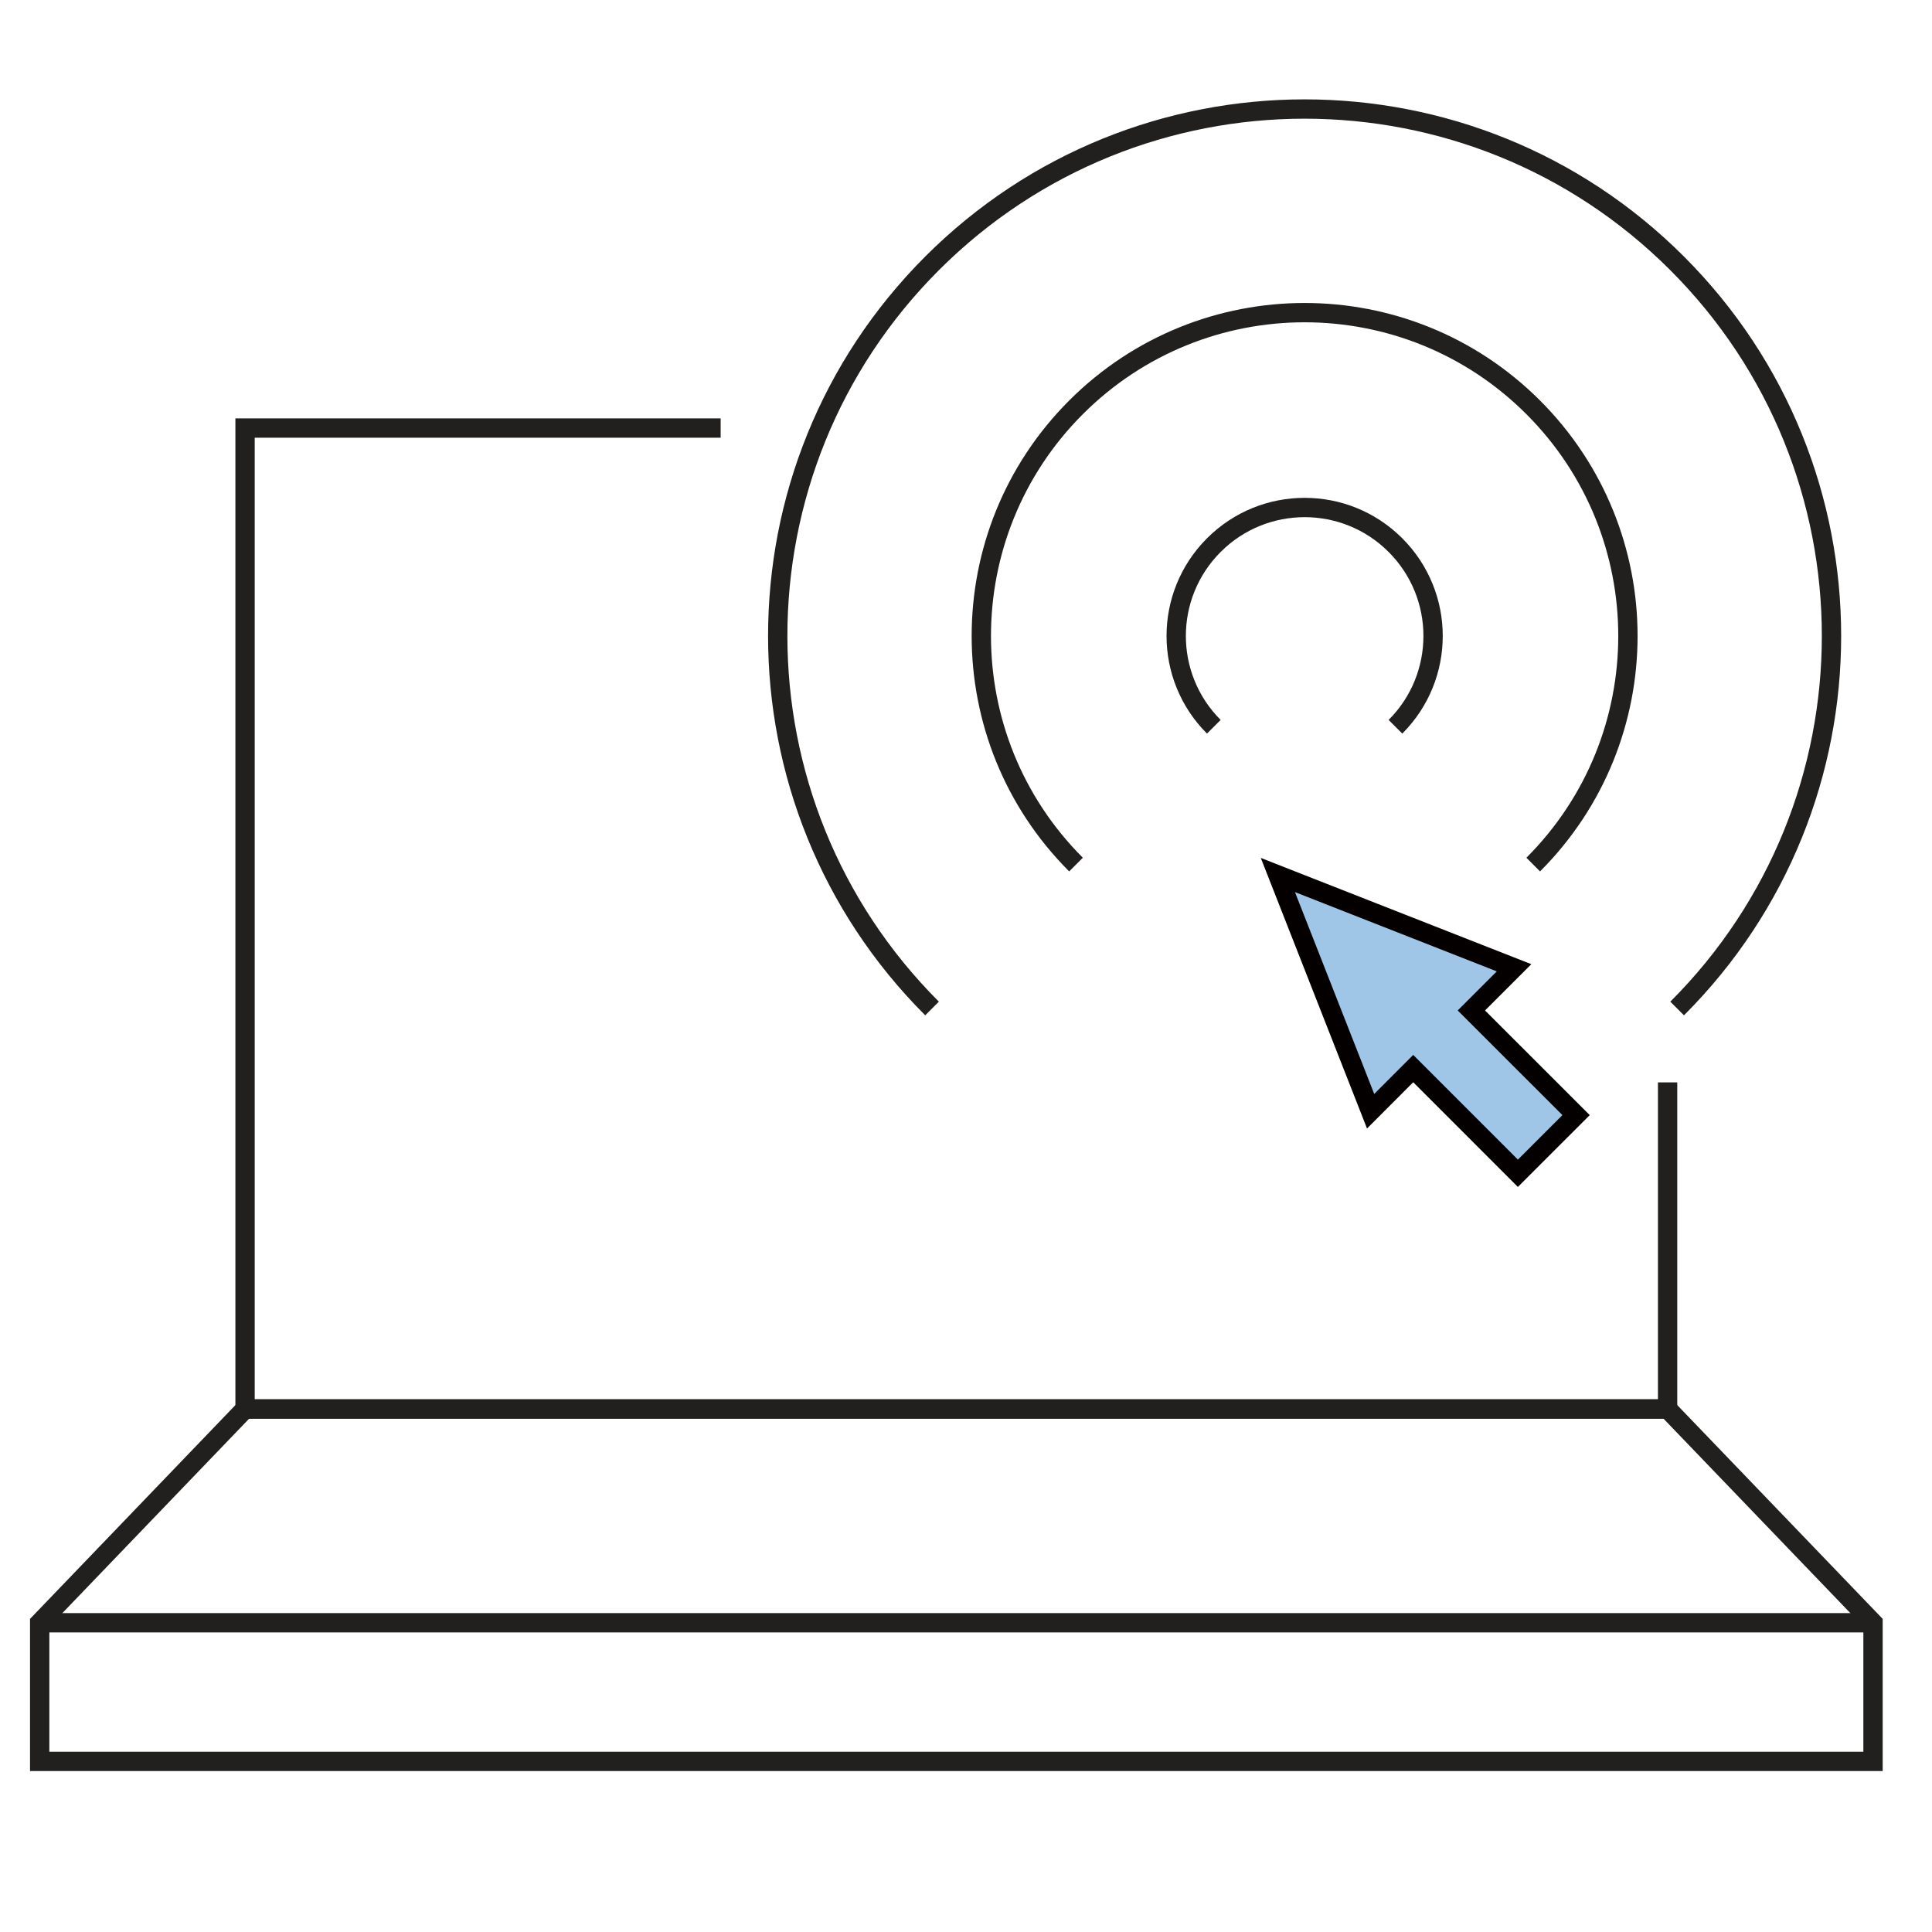 <?xml version="1.0" encoding="utf-8"?>
<!-- Generator: Adobe Illustrator 16.0.0, SVG Export Plug-In . SVG Version: 6.00 Build 0)  -->
<!DOCTYPE svg PUBLIC "-//W3C//DTD SVG 1.1//EN" "http://www.w3.org/Graphics/SVG/1.1/DTD/svg11.dtd">
<svg version="1.1" id="레이어_1" xmlns="http://www.w3.org/2000/svg" xmlns:xlink="http://www.w3.org/1999/xlink" x="0px"
	 y="0px" width="100px" height="100px" viewBox="0 0 100 100" enable-background="new 0 0 100 100" xml:space="preserve">
<g>
	<polyline fill="none" stroke="#22201F" stroke-miterlimit="10" points="86.315,56.024 86.315,72.929 12.684,72.929 12.684,22.156 
		37.301,22.156 	"/>
	<polygon fill="none" stroke="#22201F" stroke-miterlimit="10" points="96.947,83.994 86.315,72.929 12.684,72.929 2.054,83.994 
		2.054,91.169 96.947,91.169 	"/>
	<line fill="none" stroke="#22201F" stroke-miterlimit="10" x1="2.054" y1="83.994" x2="96.947" y2="83.994"/>
</g>
<path fill="none" stroke="#22201F" stroke-miterlimit="10" d="M62.827,37.617c-2.596-2.596-2.596-6.803,0-9.401
	c2.596-2.597,6.806-2.597,9.401,0c2.598,2.598,2.598,6.805,0,9.401"/>
<path fill="none" stroke="#22201F" stroke-miterlimit="10" d="M55.694,44.75c-6.535-6.534-6.535-17.13,0-23.666
	c6.537-6.536,17.13-6.536,23.665,0c6.536,6.536,6.536,17.132,0,23.666"/>
<path fill="none" stroke="#22201F" stroke-miterlimit="10" d="M48.242,52.199c-10.649-10.651-10.649-27.915,0-38.567
	c10.651-10.652,27.919-10.651,38.567,0c10.652,10.652,10.652,27.917,0,38.567"/>
<polygon fill="#9FC6E6" stroke="#040000" stroke-miterlimit="10" points="78.367,50.092 66.142,45.29 70.943,57.517 73.148,55.309 
	78.566,60.729 81.578,57.718 76.158,52.301 "/>
</svg>
